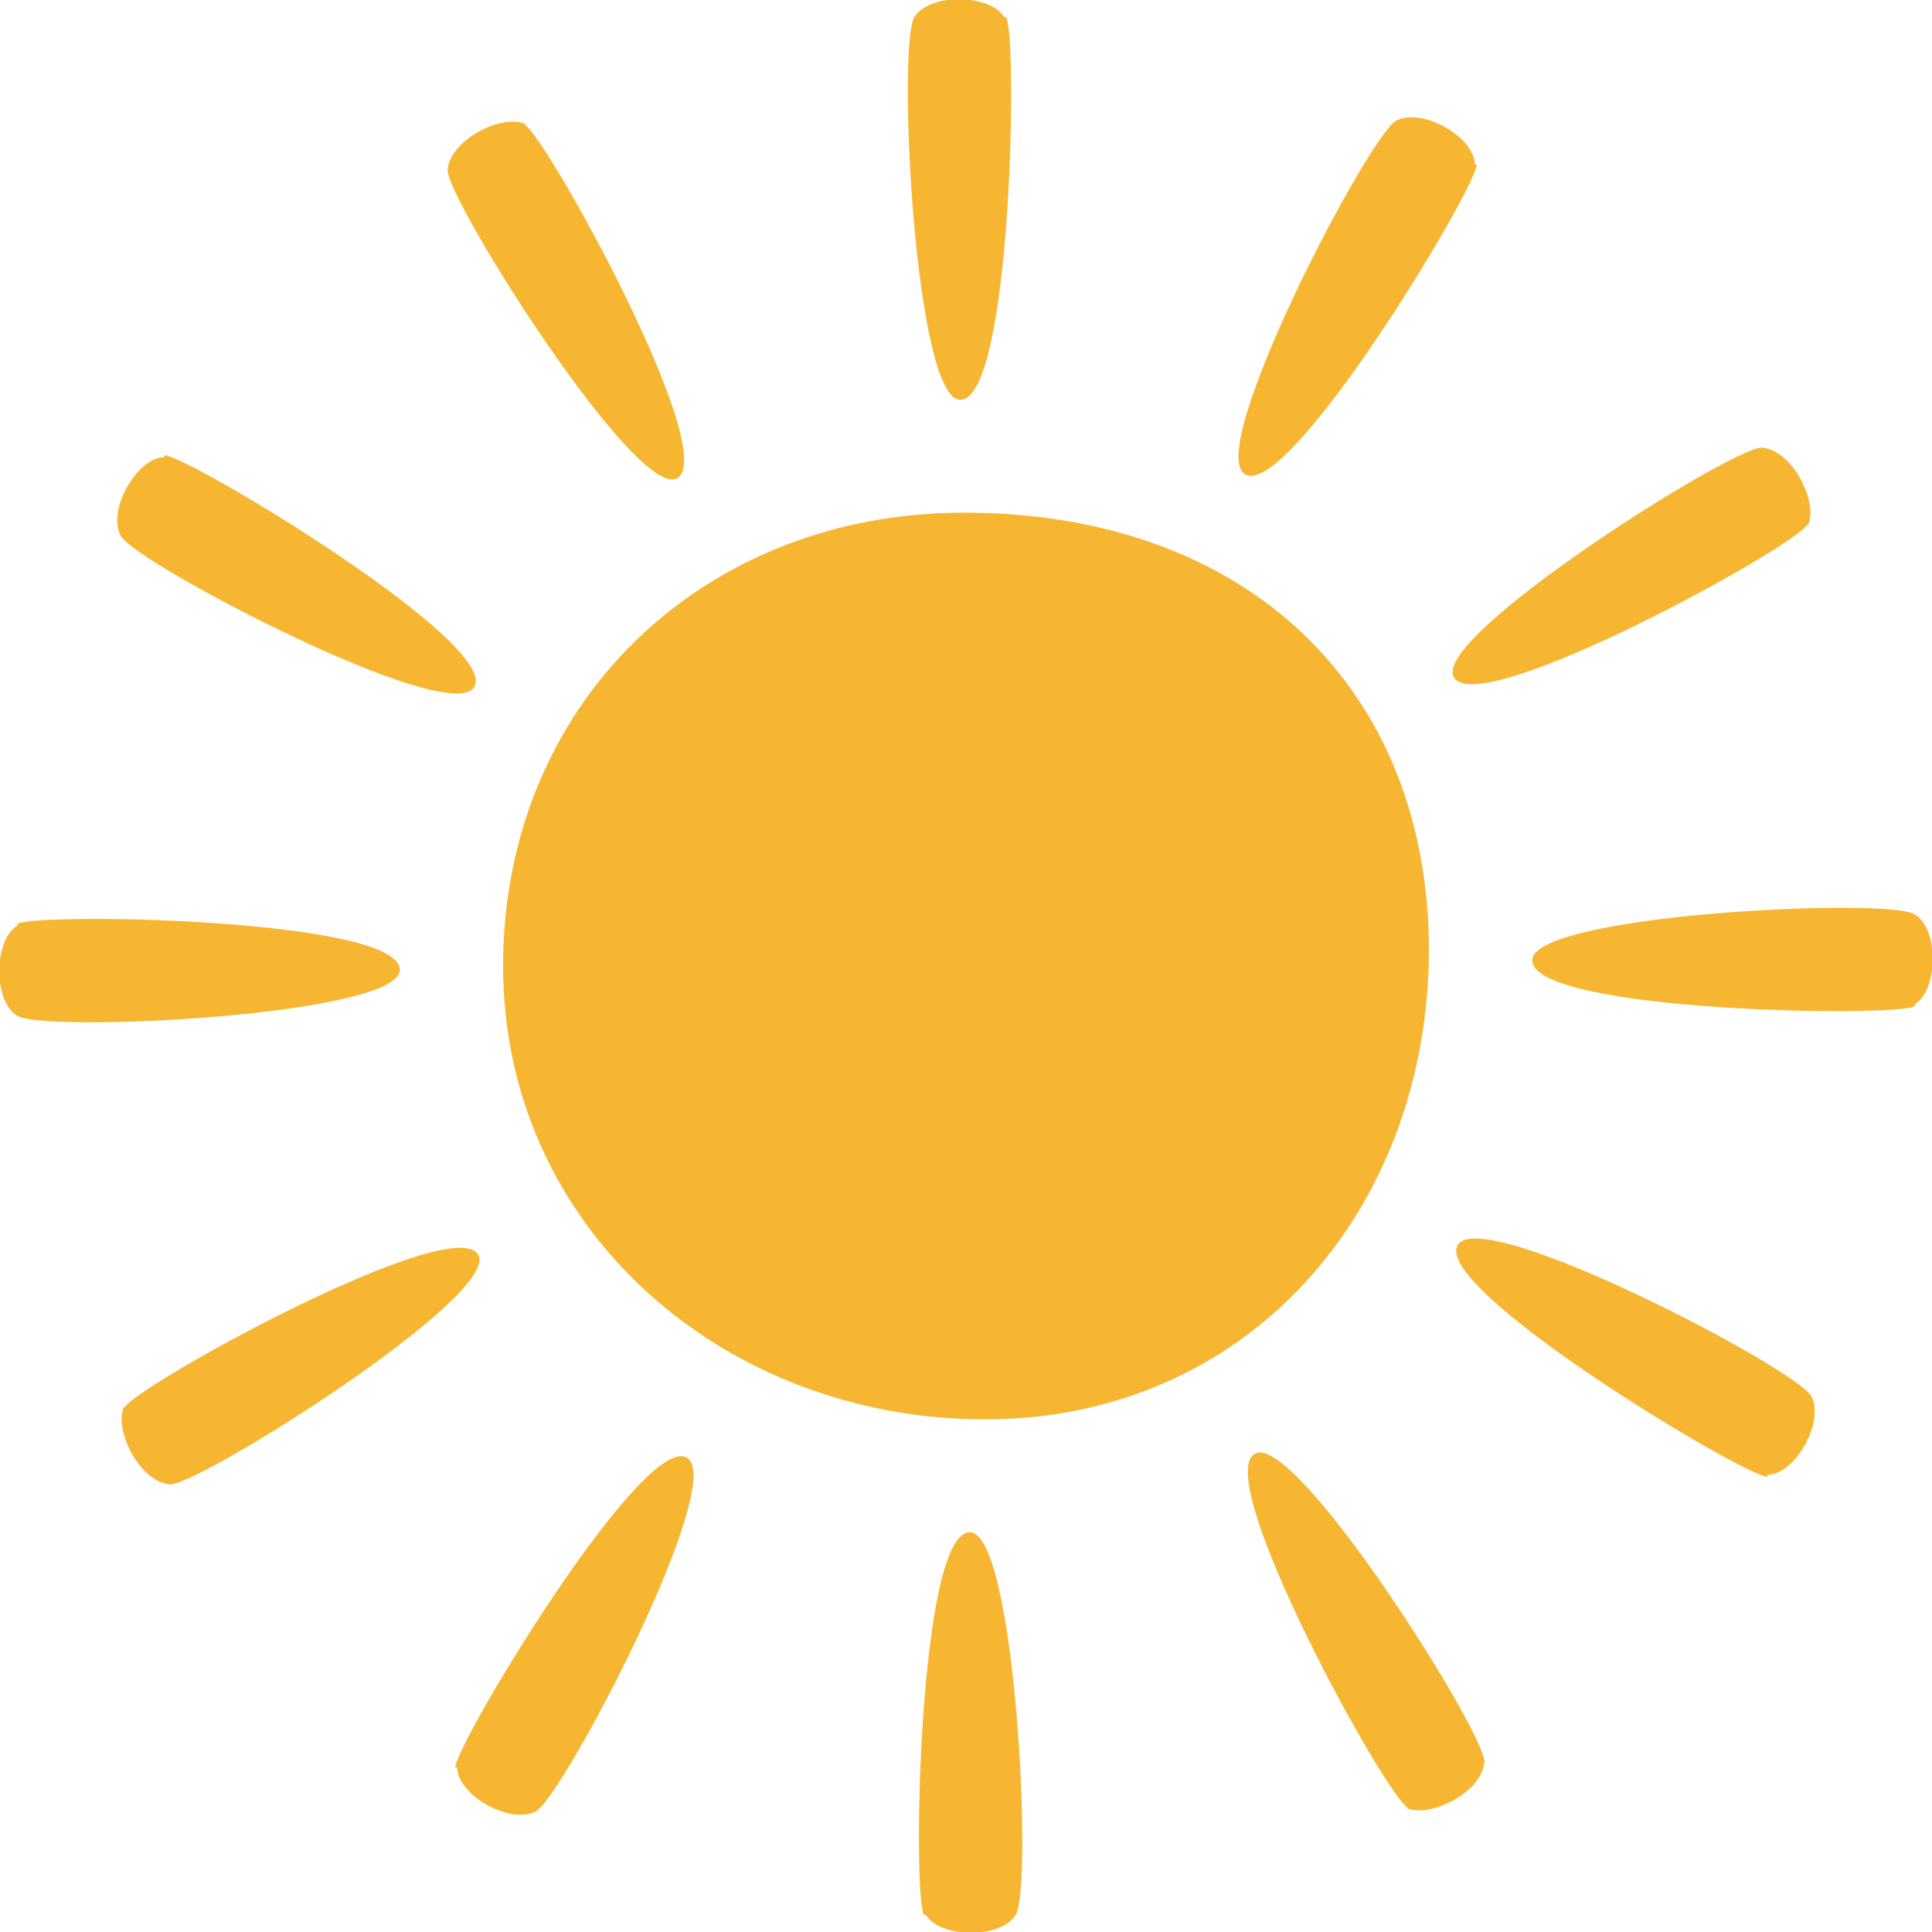 <?xml version="1.0" encoding="UTF-8"?>
<svg id="Layer_2" data-name="Layer 2" xmlns="http://www.w3.org/2000/svg" viewBox="0 0 10.1 10.1">
  <defs>
    <style>
      .cls-1 {
        fill: #f6b632;
        stroke-width: 0px;
      }
    </style>
  </defs>
  <g id="Layer_1-2" data-name="Layer 1">
    <path class="cls-1" d="M7.47,4.96c0,1.37-.95,2.46-2.32,2.46s-2.52-1-2.52-2.37,1.04-2.37,2.41-2.37c1.48,0,2.43.92,2.43,2.29ZM5.25.09c-.07-.12-.39-.13-.47,0-.09.14,0,2,.24,2,.27,0,.3-1.9.24-2ZM2.75.65c-.12-.06-.4.08-.41.24,0,.16.99,1.73,1.2,1.61.23-.13-.69-1.8-.8-1.85ZM.86,2.39c-.14,0-.3.27-.23.41.07.14,1.73,1.01,1.85.79.13-.23-1.5-1.21-1.62-1.21ZM.09,4.84c-.12.07-.13.39,0,.47.14.09,2,0,2-.24,0-.27-1.9-.3-2-.24ZM.65,7.35c-.06.12.08.4.24.41.16,0,1.73-.99,1.61-1.2-.13-.23-1.8.69-1.85.8ZM2.39,9.24c0,.14.27.3.41.23.14-.07,1.01-1.73.79-1.85-.23-.13-1.21,1.5-1.21,1.62ZM4.84,10.01c.07.12.39.13.47,0,.09-.14,0-2-.24-2-.27,0-.3,1.9-.24,2ZM7.35,9.45c.12.06.4-.08.41-.24,0-.16-.99-1.73-1.2-1.61-.23.13.69,1.8.8,1.85ZM9.24,7.71c.14,0,.3-.27.23-.41-.07-.14-1.73-1.01-1.85-.79-.13.23,1.5,1.21,1.62,1.21ZM10.01,5.25c.12-.07.13-.39,0-.47-.14-.09-2,0-2,.24,0,.27,1.9.3,2,.24ZM9.45,2.75c.06-.12-.08-.4-.24-.41-.16,0-1.73.99-1.61,1.2.13.23,1.8-.69,1.85-.8ZM7.71.86c0-.14-.27-.3-.41-.23-.14.07-1.01,1.73-.79,1.85.23.13,1.21-1.5,1.21-1.62Z"/>
  </g>
</svg>